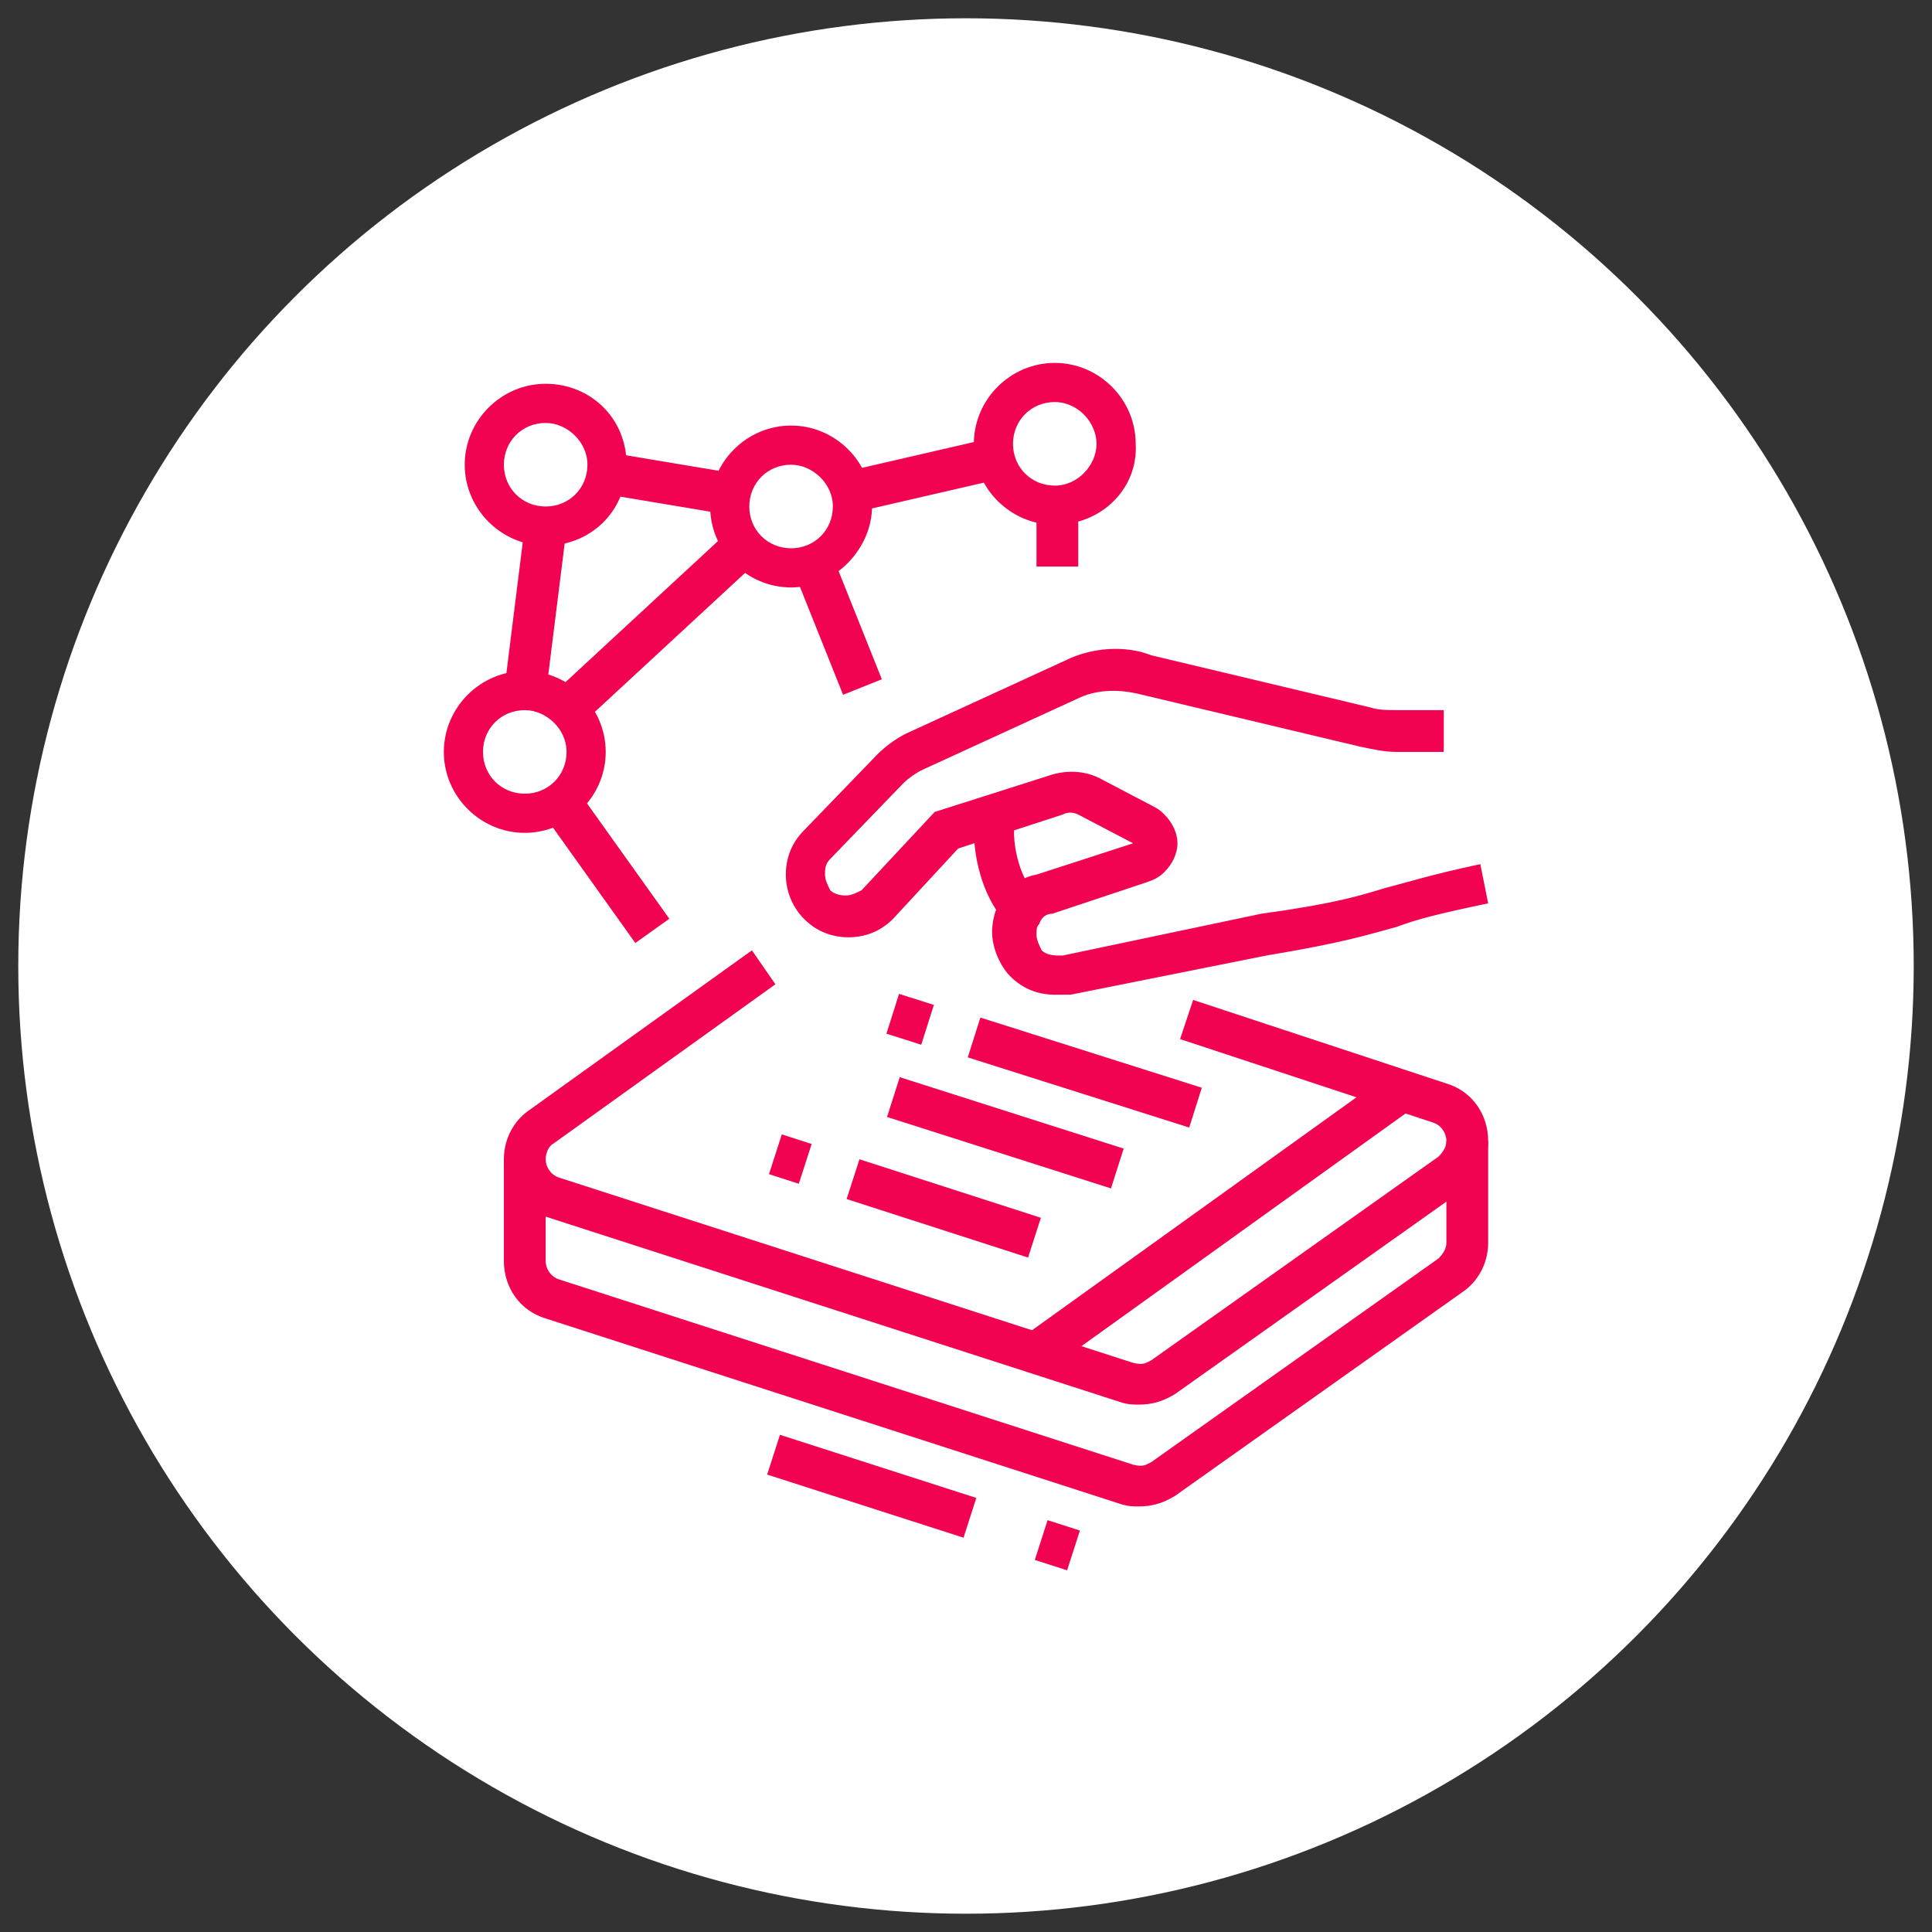<?xml version="1.0" encoding="utf-8"?>
<!-- Generator: Adobe Illustrator 24.1.0, SVG Export Plug-In . SVG Version: 6.00 Build 0)  -->
<svg version="1.1" id="Layer_1" xmlns="http://www.w3.org/2000/svg" xmlns:xlink="http://www.w3.org/1999/xlink" x="0px" y="0px"
	 width="74px" height="74px" viewBox="0 0 74 74" style="enable-background:new 0 0 74 74;" xml:space="preserve">
<rect x="0" y="0" width="74" height="74" fill="#333333" stroke="none"/>
<style type="text/css">
	.st0{fill:#FFFFFF;}
	.st1{display:none;}
	.st2{display:inline;fill:#F20352;}
	.st3{fill:#F20352;}
</style>
<circle class="st0" cx="37" cy="37" r="36.3"/>
<g class="st1">
	<path class="st2" d="M55.7,49.9h-12v-1.6h12c1.2,0,2.1-1.1,2.1-2.4V26.4c0-1.3-1.2-2.4-2.4-2.4H27.2c-1.1,0-2.4,1-2.4,2.4v4.7h-1.6
		v-4.7c0-2.1,1.8-3.9,3.9-3.9h28.2c2.1,0,3.9,1.8,3.9,3.9V46C59.3,48.2,57.7,49.9,55.7,49.9z"/>
	<rect x="32.7" y="48.4" class="st2" width="6.3" height="1.6"/>
	<rect x="40.5" y="48.4" class="st2" width="1.6" height="1.6"/>
	
		<rect x="32.4" y="51.5" transform="matrix(0.342 -0.94 0.94 0.342 -25.594 68.025)" class="st2" width="6.7" height="1.6"/>
	<rect x="46.1" y="49" transform="matrix(0.941 -0.338 0.338 0.941 -14.919 18.94)" class="st2" width="1.6" height="6.7"/>
	<rect x="32.7" y="54.6" class="st2" width="20.4" height="1.6"/>
	<rect x="34.3" y="44.4" class="st2" width="24.3" height="1.6"/>
	<rect x="20.1" y="18.4" transform="matrix(0.707 -0.707 0.707 0.707 -8.111 20.689)" class="st2" width="1.6" height="3.5"/>
	<rect x="27.2" y="15.4" class="st2" width="1.6" height="3.1"/>
	<rect x="16.2" y="25.6" class="st2" width="3.1" height="1.6"/>
	<rect x="54.6" y="54.6" class="st2" width="1.6" height="1.6"/>
	<rect x="57.8" y="54.6" class="st2" width="1.6" height="1.6"/>
	<path class="st2" d="M31.1,58.6H17c-1.3,0-2.4-1.1-2.4-2.4V35c0-1.3,1.1-2.4,2.4-2.4h14.1c1.3,0,2.4,1.1,2.4,2.4v3.1h-1.6V35
		c0-0.4-0.4-0.8-0.8-0.8H17c-0.4,0-0.8,0.4-0.8,0.8v21.2c0,0.4,0.4,0.8,0.8,0.8h14.1c0.4,0,0.8-0.4,0.8-0.8V42.9h1.6v13.3
		C33.5,57.5,32.4,58.6,31.1,58.6z"/>
	<rect x="31.9" y="39.7" class="st2" width="1.6" height="1.6"/>
	<path class="st2" d="M24.1,50.7c-3.5,0-6.3-2.8-6.3-6.3c0-3.5,2.8-6.3,6.3-6.3s6.3,2.8,6.3,6.3C30.3,47.9,27.5,50.7,24.1,50.7z
		 M24.1,39.7c-2.6,0-4.7,2.1-4.7,4.7s2.1,4.7,4.7,4.7s4.7-2.1,4.7-4.7S26.7,39.7,24.1,39.7z"/>
	<polygon class="st2" points="27.4,48.9 23.3,44.8 23.3,39 24.9,39 24.9,44.1 28.5,47.8 	"/>
	<rect x="18.6" y="43.7" class="st2" width="5.5" height="1.6"/>
	<rect x="15.4" y="52.3" class="st2" width="17.2" height="1.6"/>
	<polygon class="st2" points="35.9,36 34.8,34.9 41.2,28.6 46.8,31.8 54.1,27.1 54.9,28.4 46.8,33.6 41.4,30.5 	"/>
	<rect x="35" y="38.2" class="st2" width="1.6" height="4.7"/>
	<rect x="39" y="35" class="st2" width="1.6" height="7.8"/>
	<rect x="42.9" y="38.2" class="st2" width="1.6" height="4.7"/>
	<rect x="42.9" y="35" class="st2" width="1.6" height="1.6"/>
	<rect x="46.8" y="35" class="st2" width="1.6" height="7.8"/>
	<rect x="50.7" y="32.7" class="st2" width="1.6" height="10.2"/>
	<rect x="54.6" y="32.7" class="st2" width="1.6" height="10.2"/>
	<rect x="54.6" y="29.6" class="st2" width="1.6" height="1.6"/>
</g>
<g>
	<path class="st3" d="M43.6,53.8c-0.2,0-0.4,0-0.7-0.1l-22-7.1c-1-0.3-1.6-1.2-1.6-2.2c0-0.8,0.4-1.5,1-1.9l8.5-6.1l0.9,1.3
		l-8.5,6.1c-0.2,0.1-0.3,0.4-0.3,0.6c0,0.3,0.2,0.6,0.5,0.7l22,7.1c0.4,0.1,0.5,0,0.7-0.1l11-7.8c0.2-0.2,0.3-0.4,0.3-0.6
		c0-0.3-0.2-0.6-0.5-0.7l-9.7-3.2l0.5-1.5l9.7,3.2c1,0.3,1.6,1.2,1.6,2.2c0,0.8-0.4,1.5-1,1.9l-11,7.8
		C44.5,53.7,44.1,53.8,43.6,53.8z"/>
	
		<rect x="34.1" y="38.3" transform="matrix(0.302 -0.953 0.953 0.302 -12.846 60.523)" class="st3" width="1.6" height="1.4"/>
	
		<rect x="40.8" y="36.7" transform="matrix(0.302 -0.953 0.953 0.302 -10.229 68.299)" class="st3" width="1.6" height="8.9"/>
	<rect x="37.7" y="39" transform="matrix(0.304 -0.953 0.953 0.304 -14.652 66.855)" class="st3" width="1.6" height="9"/>
	
		<rect x="29.5" y="43.8" transform="matrix(0.307 -0.952 0.952 0.307 -21.3 59.61)" class="st3" width="1.6" height="1.2"/>
	
		<rect x="35.3" y="42.7" transform="matrix(0.307 -0.952 0.952 0.307 -19.06 66.423)" class="st3" width="1.6" height="7.3"/>
	<rect x="38.1" y="46" transform="matrix(0.812 -0.583 0.583 0.812 -18.511 36.016)" class="st3" width="17.3" height="1.6"/>
	<path class="st3" d="M43.6,57.7c-0.2,0-0.4,0-0.7-0.1l-22-7.1c-1-0.3-1.6-1.2-1.6-2.2v-3.9h1.6v3.9c0,0.3,0.2,0.6,0.5,0.7l22,7.1
		c0.4,0.1,0.5,0,0.7-0.1l11-7.8c0.2-0.2,0.3-0.4,0.3-0.6v-3.9h1.6v3.9c0,0.8-0.4,1.5-1,1.9l-11,7.8C44.5,57.6,44.1,57.7,43.6,57.7z"
		/>
	<rect x="39.7" y="58.6" transform="matrix(0.306 -0.952 0.952 0.306 -28.3 79.612)" class="st3" width="1.6" height="1.3"/>
	<rect x="32.6" y="53" transform="matrix(0.306 -0.952 0.952 0.306 -31.047 71.297)" class="st3" width="1.6" height="7.9"/>
	<path class="st3" d="M20.9,20.9c-1.7,0-3.1-1.4-3.1-3.1s1.4-3.1,3.1-3.1S24,16,24,17.8S22.6,20.9,20.9,20.9z M20.9,16.2
		c-0.9,0-1.6,0.7-1.6,1.6s0.7,1.6,1.6,1.6s1.6-0.7,1.6-1.6S21.7,16.2,20.9,16.2z"/>
	<path class="st3" d="M20.1,31.9c-1.7,0-3.1-1.4-3.1-3.1c0-1.7,1.4-3.1,3.1-3.1s3.1,1.4,3.1,3.1C23.2,30.5,21.8,31.9,20.1,31.9z
		 M20.1,27.2c-0.9,0-1.6,0.7-1.6,1.6s0.7,1.6,1.6,1.6s1.6-0.7,1.6-1.6S20.9,27.2,20.1,27.2z"/>
	<path class="st3" d="M40.4,20.1c-1.7,0-3.1-1.4-3.1-3.1c0-1.7,1.4-3.1,3.1-3.1s3.1,1.4,3.1,3.1C43.6,18.7,42.2,20.1,40.4,20.1z
		 M40.4,15.4c-0.9,0-1.6,0.7-1.6,1.6s0.7,1.6,1.6,1.6S42,17.8,42,17S41.3,15.4,40.4,15.4z"/>
	<path class="st3" d="M30.3,22.5c-1.7,0-3.1-1.4-3.1-3.1c0-1.7,1.4-3.1,3.1-3.1s3.1,1.4,3.1,3.1C33.4,21,32,22.5,30.3,22.5z
		 M30.3,17.8c-0.9,0-1.6,0.7-1.6,1.6s0.7,1.6,1.6,1.6s1.6-0.7,1.6-1.6S31.1,17.8,30.3,17.8z"/>
	<rect x="32.5" y="17.4" transform="matrix(0.975 -0.225 0.225 0.975 -3.172 8.402)" class="st3" width="5.8" height="1.6"/>
	<rect x="24.8" y="16.1" transform="matrix(0.165 -0.986 0.986 0.165 3.071 40.699)" class="st3" width="1.6" height="4.8"/>
	<rect x="17.3" y="22.5" transform="matrix(0.124 -0.992 0.992 0.124 -5.133 40.664)" class="st3" width="6.3" height="1.6"/>
	
		<rect x="22.4" y="30.1" transform="matrix(0.814 -0.581 0.581 0.814 -14.931 19.667)" class="st3" width="1.6" height="6.1"/>
	<rect x="39.7" y="19.3" class="st3" width="1.6" height="2.4"/>
	<rect x="31.3" y="21.3" transform="matrix(0.928 -0.371 0.371 0.928 -6.586 13.632)" class="st3" width="1.6" height="5.2"/>
	<rect x="20.6" y="23.2" transform="matrix(0.734 -0.679 0.679 0.734 -9.62 23.462)" class="st3" width="9.2" height="1.6"/>
	<path class="st3" d="M40.4,38.1c-0.6,0-1.2-0.2-1.7-0.7c-0.4-0.4-0.7-1.1-0.7-1.7c0-0.4,0.1-0.8,0.3-1.2c0.3-0.5,0.8-0.9,1.4-1
		l3.7-1.2l-2.1-1.1c-0.2-0.1-0.4-0.1-0.6,0l-4,1.3l-2.5,2.7c-0.5,0.5-1.1,0.7-1.7,0.7h0c-0.6,0-1.2-0.2-1.7-0.7
		c-0.4-0.4-0.7-1-0.7-1.7c0-0.6,0.2-1.2,0.7-1.7l2.8-2.9c0.3-0.3,0.7-0.6,1.1-0.8l6.1-2.8c1-0.5,2.3-0.6,3.3-0.2l8.4,2
		c0.3,0.1,0.7,0.1,1,0.1h1.8v1.6h-1.8c-0.5,0-0.9-0.1-1.4-0.2l-8.4-2c-0.8-0.2-1.6-0.2-2.3,0.1l-6.1,2.8c-0.2,0.1-0.5,0.3-0.7,0.5
		l-2.8,2.9c-0.2,0.2-0.2,0.4-0.2,0.6c0,0.2,0.1,0.4,0.2,0.6c0.1,0.1,0.3,0.2,0.6,0.2h0c0.2,0,0.4-0.1,0.6-0.2l2.8-3l4.4-1.4
		c0.6-0.2,1.3-0.2,1.9,0.1l2.1,1.1c0.2,0.1,0.3,0.2,0.4,0.3c0.3,0.3,0.5,0.7,0.5,1.1c0,0.4-0.2,0.8-0.5,1.1
		c-0.2,0.2-0.4,0.3-0.7,0.4L40.3,35c-0.2,0-0.4,0.1-0.5,0.4c-0.1,0.1-0.1,0.2-0.1,0.4c0,0.2,0.1,0.4,0.2,0.6
		c0.2,0.2,0.5,0.2,0.8,0.2l7.6-1.6c2.9-0.4,3.8-0.7,4.8-1c0.8-0.2,1.7-0.5,3.6-0.9l0.3,1.5c-1.9,0.4-2.7,0.6-3.5,0.9
		c-1.1,0.3-2,0.6-5,1.1L41,38.1C40.8,38.1,40.6,38.1,40.4,38.1z"/>
	<path class="st3" d="M38.6,35.4c-1.1-1.1-1.5-3.2-1.2-4.5l1.5,0.4c-0.2,0.8,0.1,2.3,0.8,3L38.6,35.4z"/>
</g>
</svg>
